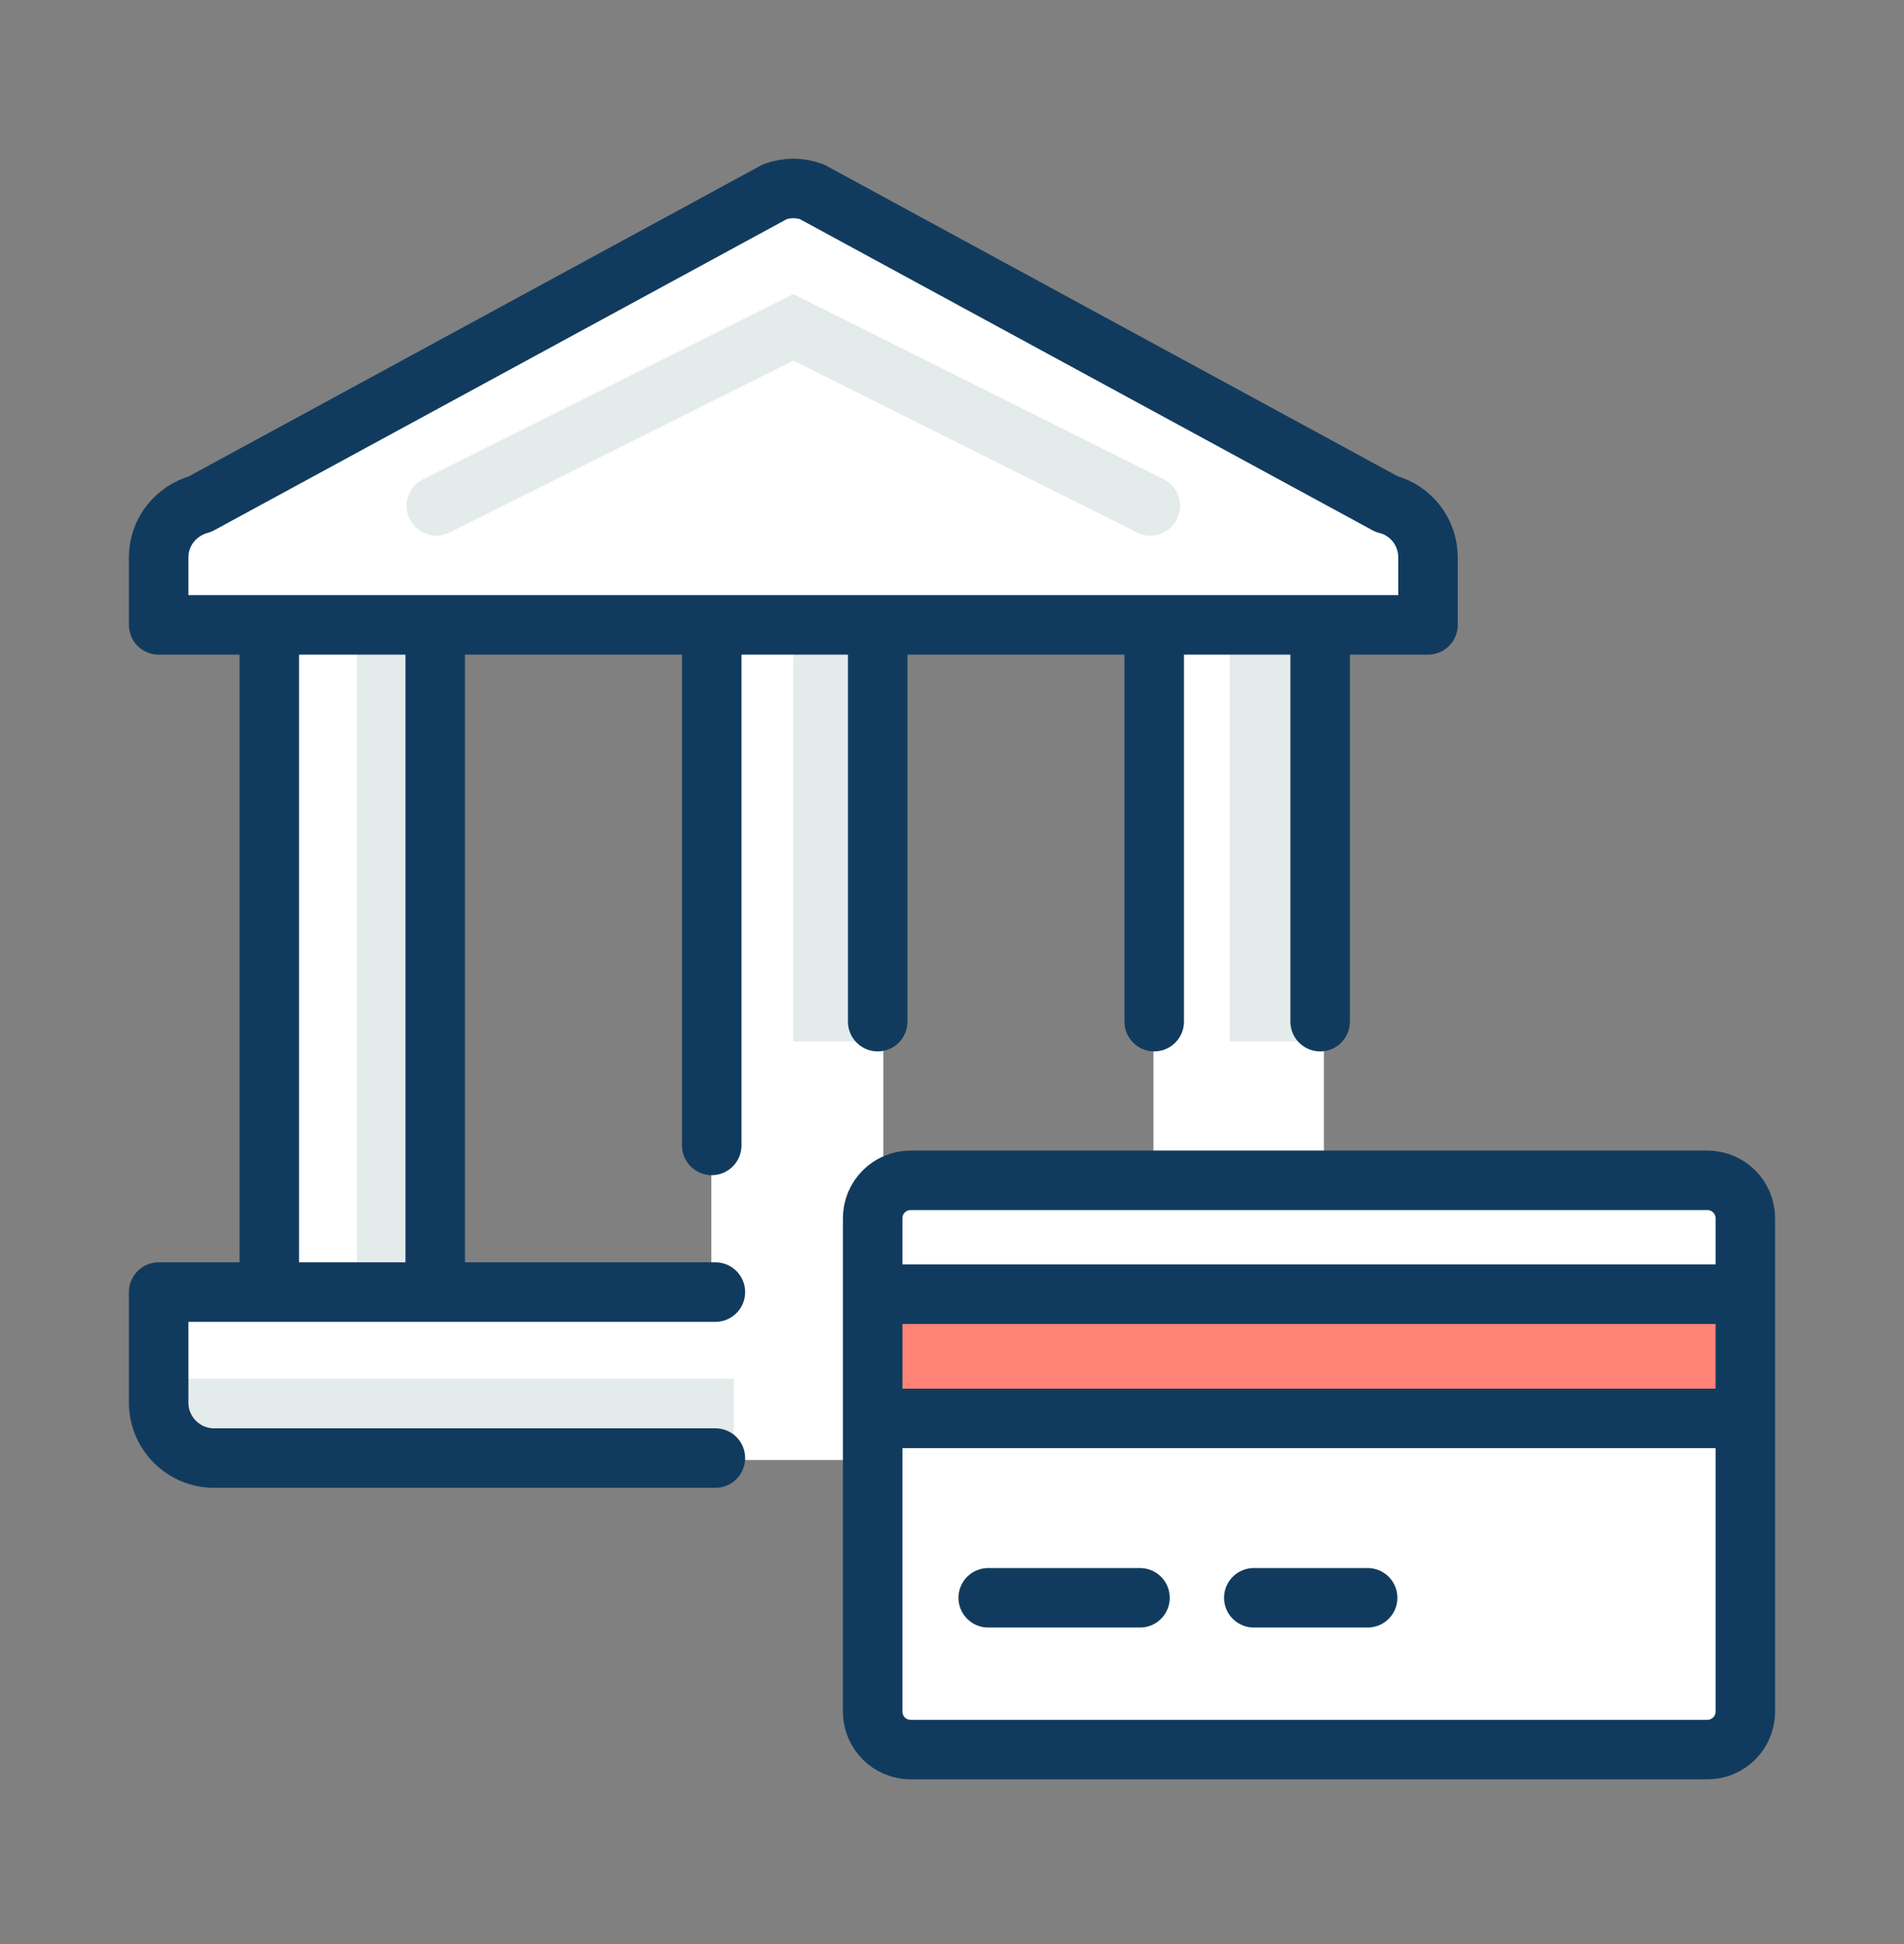 <svg width="48" height="49" viewBox="0 0 48 49" fill="none" xmlns="http://www.w3.org/2000/svg">
<rect x="0" y="0" width="48" height="49" fill="#808080" stroke="none"/>
<path fill-rule="evenodd" clip-rule="evenodd" d="M4 14.048V15.75H6.425L6.425 32.502H4L4 35.356C4 36.123 4.627 36.799 5.394 36.799H22V43.141C22 43.67 22.428 44.098 22.956 44.098H43.044C43.572 44.098 44 43.67 44 43.141V30.706C44 30.178 43.572 29.75 43.044 29.75H33.376V15.75H36V14.048C36 13.412 35.569 12.858 34.957 12.706L20.466 4.833C20.16 4.722 19.84 4.722 19.534 4.833L5.043 12.706C4.431 12.872 4 13.412 4 14.048ZM29.079 29.75V15.75H22.269V29.75C23.915 29.75 27.52 29.75 29.079 29.75ZM17.932 15.75H11.316L11.316 32.502H17.932L17.932 15.75Z" fill="white"/>
<path fill-rule="evenodd" clip-rule="evenodd" d="M11 15.75V32.75H9V15.75H11ZM22 15.75V26.25H20V15.75H22ZM33 15.75V26.25H31V15.75H33ZM18.5 34.75V36.75L4.355 36.75L4.355 34.75L18.5 34.75Z" fill="#E4EBEB"/>
<path fill-rule="evenodd" clip-rule="evenodd" d="M20 7.412L29.335 12.079C29.706 12.264 29.856 12.715 29.671 13.085C29.485 13.456 29.035 13.606 28.665 13.421L20 9.089L11.335 13.421C10.965 13.606 10.514 13.456 10.329 13.085C10.144 12.715 10.294 12.264 10.665 12.079L20 7.412Z" fill="#E4EBEB"/>
<path d="M44 32.62H22V35.489H44V32.62Z" fill="#FF8377"/>
<path d="M24.913 40.272H28.739M31.609 40.272H34.478M10.972 15.835V31.87M6.789 15.835V31.87M33.281 15.835V25.75M29.098 15.835V25.75M22.127 15.835V25.75M17.943 15.835V28.87M18.035 36.75H5.394C4.627 36.75 4 36.123 4 35.356V32.567H18.035M22.956 29.75H43.044C43.572 29.75 44 30.178 44 30.706V43.141C44 43.67 43.572 44.098 43.044 44.098H22.956C22.428 44.098 22 43.67 22 43.141V30.706C22 30.178 22.428 29.75 22.956 29.75ZM22 32.62H44V35.75H22V32.62ZM4 15.75V14.048C4 13.412 4.431 12.872 5.043 12.706L19.534 4.833C19.84 4.722 20.16 4.722 20.466 4.833L34.957 12.706C35.569 12.858 36 13.412 36 14.048V15.75H4Z" stroke="#113B5E" stroke-width="1.5" stroke-linecap="round" stroke-linejoin="round"/>
</svg>
